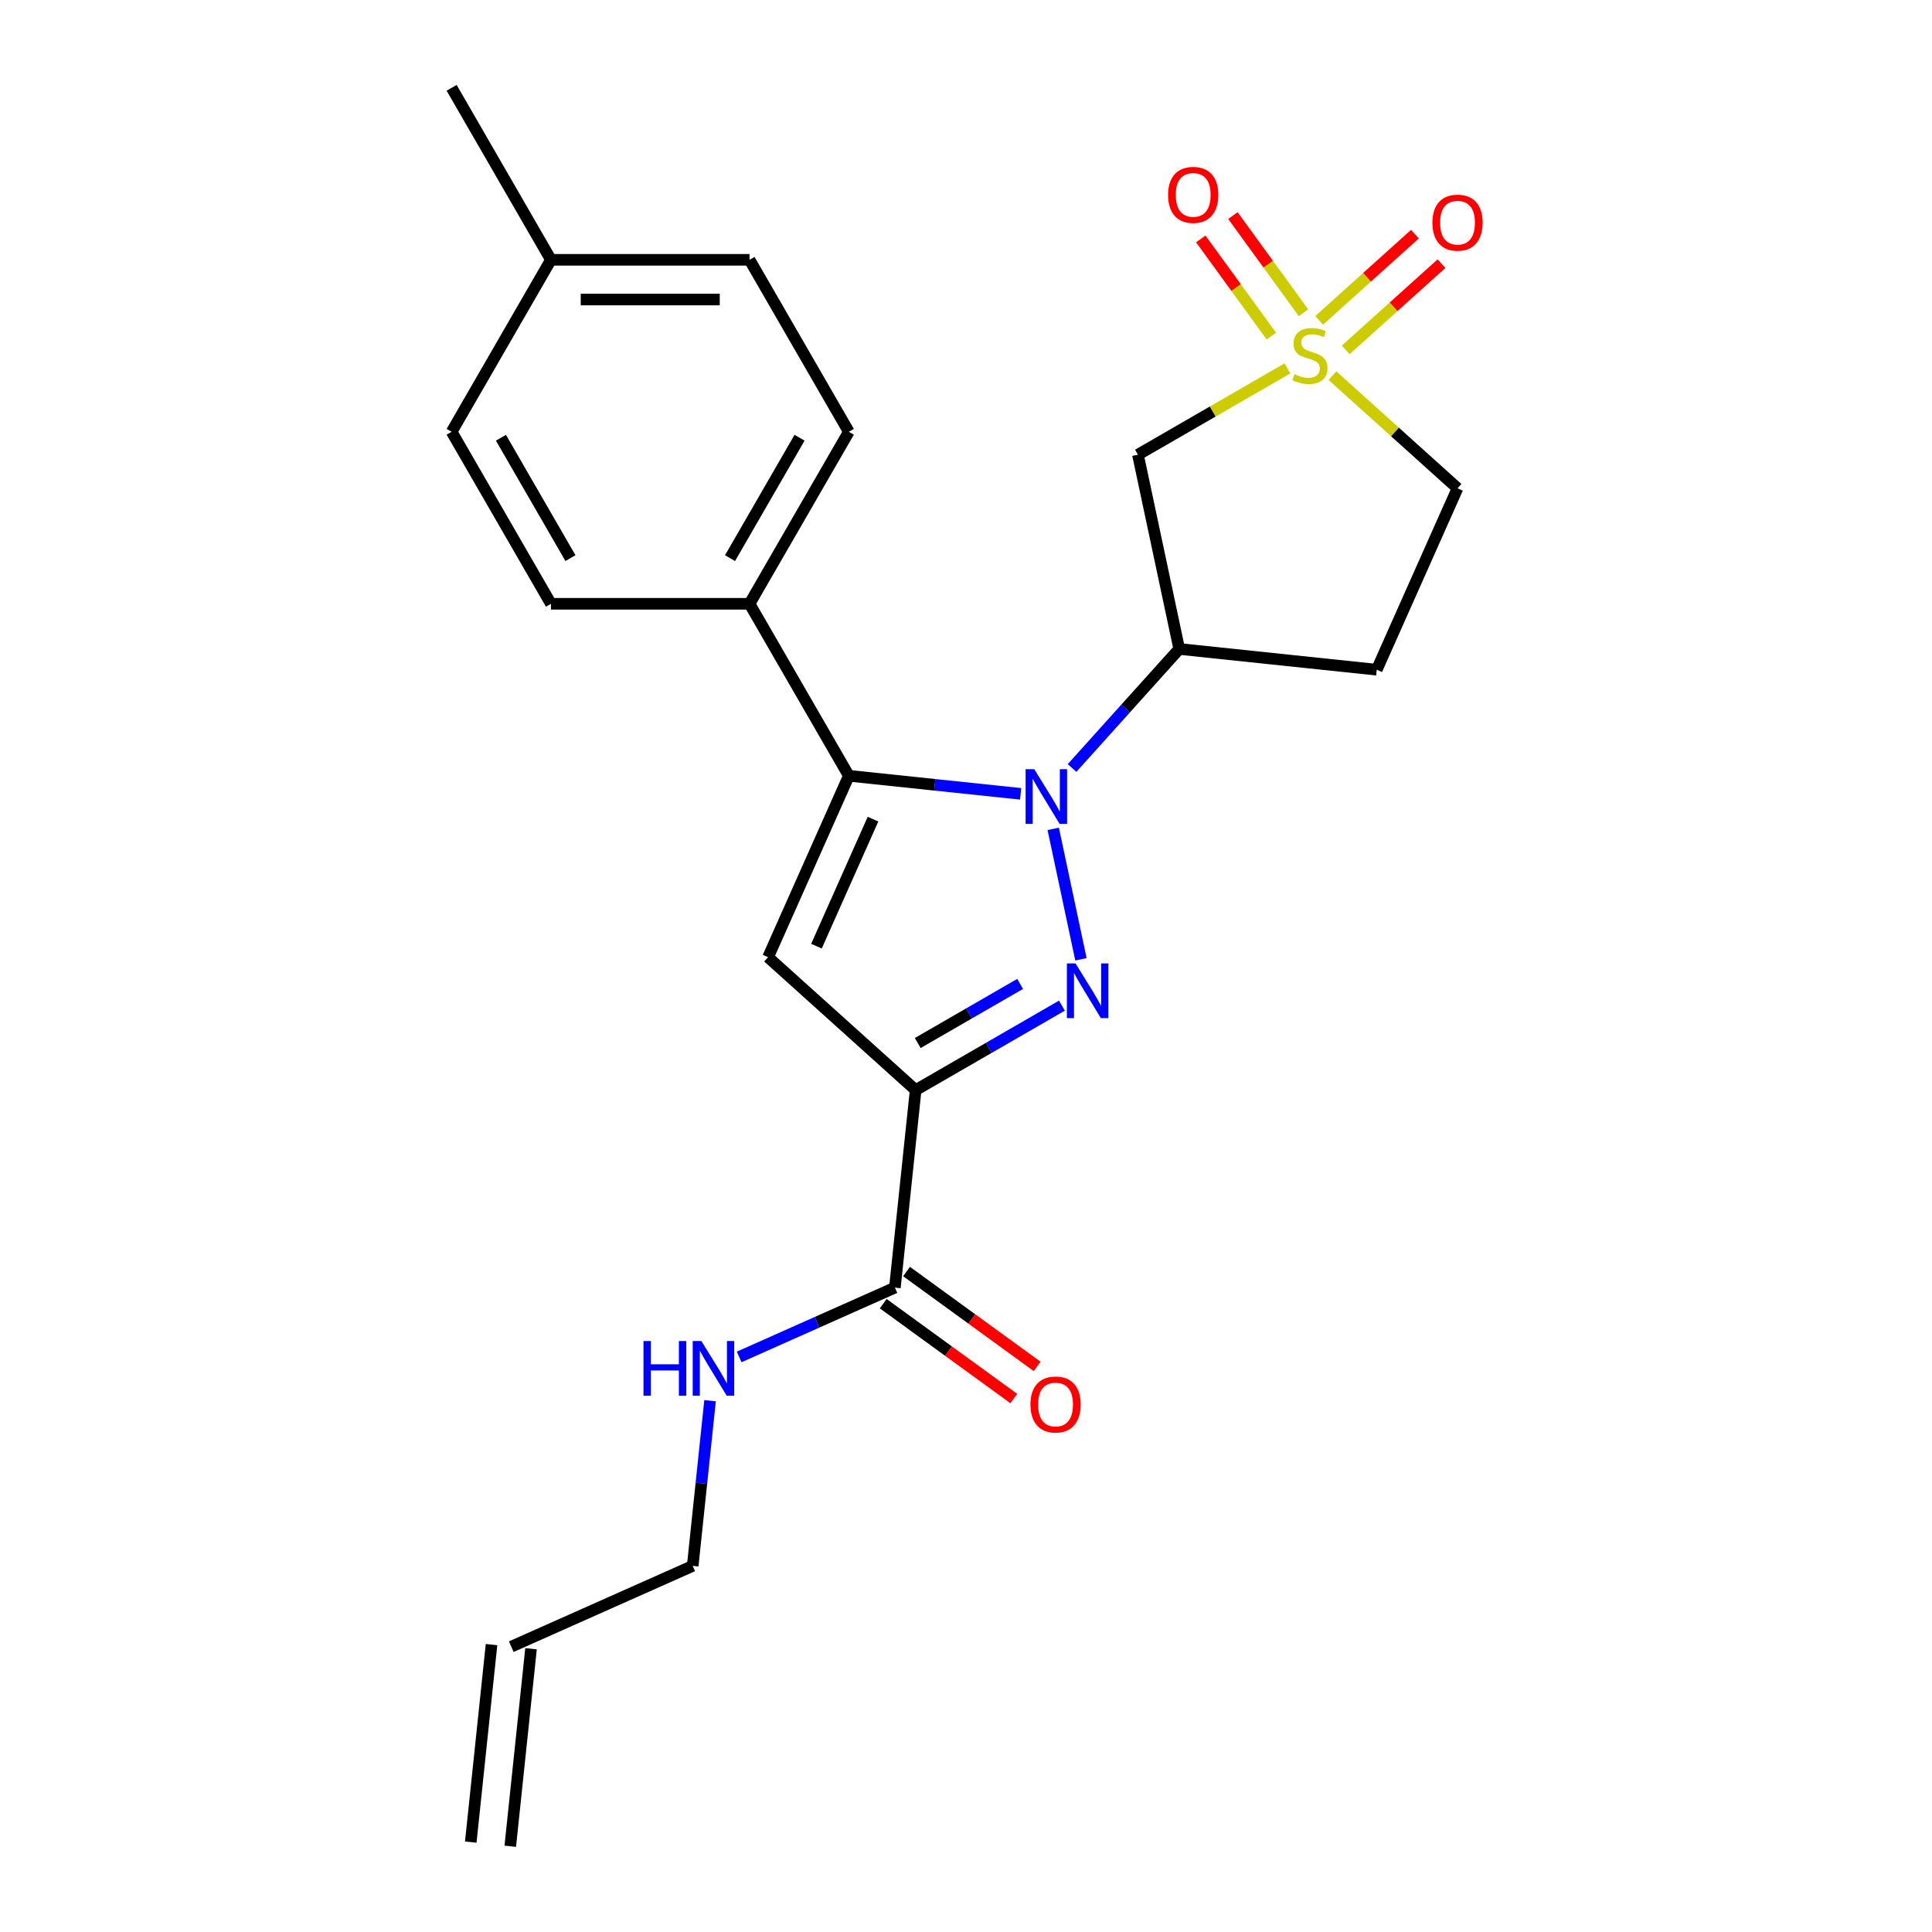 <?xml version='1.0' encoding='iso-8859-1'?>
<svg version='1.1' baseProfile='full'
              xmlns='http://www.w3.org/2000/svg'
                      xmlns:rdkit='http://www.rdkit.org/xml'
                      xmlns:xlink='http://www.w3.org/1999/xlink'
                  xml:space='preserve'
width='1000px' height='1000px' viewBox='0 0 1000 1000'>
<!-- END OF HEADER -->
<rect style='opacity:1.0;fill:#FFFFFF;stroke:none' width='1000' height='1000' x='0' y='0'> </rect>
<path class='bond-0' d='M 545.145,429.018 L 559.495,496.534' style='fill:none;fill-rule:evenodd;stroke:#0000FF;stroke-width:6px;stroke-linecap:butt;stroke-linejoin:miter;stroke-opacity:1' />
<path class='bond-3' d='M 528.279,410.889 L 483.818,406.216' style='fill:none;fill-rule:evenodd;stroke:#0000FF;stroke-width:6px;stroke-linecap:butt;stroke-linejoin:miter;stroke-opacity:1' />
<path class='bond-3' d='M 483.818,406.216 L 439.358,401.543' style='fill:none;fill-rule:evenodd;stroke:#000000;stroke-width:6px;stroke-linecap:butt;stroke-linejoin:miter;stroke-opacity:1' />
<path class='bond-5' d='M 554.898,397.506 L 582.635,366.702' style='fill:none;fill-rule:evenodd;stroke:#0000FF;stroke-width:6px;stroke-linecap:butt;stroke-linejoin:miter;stroke-opacity:1' />
<path class='bond-5' d='M 582.635,366.702 L 610.371,335.897' style='fill:none;fill-rule:evenodd;stroke:#000000;stroke-width:6px;stroke-linecap:butt;stroke-linejoin:miter;stroke-opacity:1' />
<path class='bond-1' d='M 549.651,520.52 L 511.795,542.377' style='fill:none;fill-rule:evenodd;stroke:#0000FF;stroke-width:6px;stroke-linecap:butt;stroke-linejoin:miter;stroke-opacity:1' />
<path class='bond-1' d='M 511.795,542.377 L 473.938,564.233' style='fill:none;fill-rule:evenodd;stroke:#000000;stroke-width:6px;stroke-linecap:butt;stroke-linejoin:miter;stroke-opacity:1' />
<path class='bond-1' d='M 528.015,509.273 L 501.515,524.572' style='fill:none;fill-rule:evenodd;stroke:#0000FF;stroke-width:6px;stroke-linecap:butt;stroke-linejoin:miter;stroke-opacity:1' />
<path class='bond-1' d='M 501.515,524.572 L 475.016,539.871' style='fill:none;fill-rule:evenodd;stroke:#000000;stroke-width:6px;stroke-linecap:butt;stroke-linejoin:miter;stroke-opacity:1' />
<path class='bond-7' d='M 473.938,564.233 L 463.194,666.464' style='fill:none;fill-rule:evenodd;stroke:#000000;stroke-width:6px;stroke-linecap:butt;stroke-linejoin:miter;stroke-opacity:1' />
<path class='bond-24' d='M 473.938,564.233 L 397.548,495.45' style='fill:none;fill-rule:evenodd;stroke:#000000;stroke-width:6px;stroke-linecap:butt;stroke-linejoin:miter;stroke-opacity:1' />
<path class='bond-2' d='M 666.371,190.679 L 627.685,213.014' style='fill:none;fill-rule:evenodd;stroke:#CCCC00;stroke-width:6px;stroke-linecap:butt;stroke-linejoin:miter;stroke-opacity:1' />
<path class='bond-2' d='M 627.685,213.014 L 588.999,235.35' style='fill:none;fill-rule:evenodd;stroke:#000000;stroke-width:6px;stroke-linecap:butt;stroke-linejoin:miter;stroke-opacity:1' />
<path class='bond-9' d='M 674.688,161.876 L 656.418,136.729' style='fill:none;fill-rule:evenodd;stroke:#CCCC00;stroke-width:6px;stroke-linecap:butt;stroke-linejoin:miter;stroke-opacity:1' />
<path class='bond-9' d='M 656.418,136.729 L 638.148,111.583' style='fill:none;fill-rule:evenodd;stroke:#FF0000;stroke-width:6px;stroke-linecap:butt;stroke-linejoin:miter;stroke-opacity:1' />
<path class='bond-9' d='M 658.055,173.96 L 639.785,148.814' style='fill:none;fill-rule:evenodd;stroke:#CCCC00;stroke-width:6px;stroke-linecap:butt;stroke-linejoin:miter;stroke-opacity:1' />
<path class='bond-9' d='M 639.785,148.814 L 621.515,123.667' style='fill:none;fill-rule:evenodd;stroke:#FF0000;stroke-width:6px;stroke-linecap:butt;stroke-linejoin:miter;stroke-opacity:1' />
<path class='bond-10' d='M 696.549,181.102 L 721.331,158.789' style='fill:none;fill-rule:evenodd;stroke:#CCCC00;stroke-width:6px;stroke-linecap:butt;stroke-linejoin:miter;stroke-opacity:1' />
<path class='bond-10' d='M 721.331,158.789 L 746.112,136.475' style='fill:none;fill-rule:evenodd;stroke:#FF0000;stroke-width:6px;stroke-linecap:butt;stroke-linejoin:miter;stroke-opacity:1' />
<path class='bond-10' d='M 682.793,165.824 L 707.574,143.511' style='fill:none;fill-rule:evenodd;stroke:#CCCC00;stroke-width:6px;stroke-linecap:butt;stroke-linejoin:miter;stroke-opacity:1' />
<path class='bond-10' d='M 707.574,143.511 L 732.356,121.197' style='fill:none;fill-rule:evenodd;stroke:#FF0000;stroke-width:6px;stroke-linecap:butt;stroke-linejoin:miter;stroke-opacity:1' />
<path class='bond-25' d='M 689.671,194.442 L 722.042,223.589' style='fill:none;fill-rule:evenodd;stroke:#CCCC00;stroke-width:6px;stroke-linecap:butt;stroke-linejoin:miter;stroke-opacity:1' />
<path class='bond-25' d='M 722.042,223.589 L 754.412,252.735' style='fill:none;fill-rule:evenodd;stroke:#000000;stroke-width:6px;stroke-linecap:butt;stroke-linejoin:miter;stroke-opacity:1' />
<path class='bond-4' d='M 439.358,401.543 L 397.548,495.45' style='fill:none;fill-rule:evenodd;stroke:#000000;stroke-width:6px;stroke-linecap:butt;stroke-linejoin:miter;stroke-opacity:1' />
<path class='bond-4' d='M 451.868,423.991 L 422.601,489.726' style='fill:none;fill-rule:evenodd;stroke:#000000;stroke-width:6px;stroke-linecap:butt;stroke-linejoin:miter;stroke-opacity:1' />
<path class='bond-8' d='M 439.358,401.543 L 387.961,312.521' style='fill:none;fill-rule:evenodd;stroke:#000000;stroke-width:6px;stroke-linecap:butt;stroke-linejoin:miter;stroke-opacity:1' />
<path class='bond-6' d='M 610.371,335.897 L 588.999,235.35' style='fill:none;fill-rule:evenodd;stroke:#000000;stroke-width:6px;stroke-linecap:butt;stroke-linejoin:miter;stroke-opacity:1' />
<path class='bond-11' d='M 610.371,335.897 L 712.602,346.642' style='fill:none;fill-rule:evenodd;stroke:#000000;stroke-width:6px;stroke-linecap:butt;stroke-linejoin:miter;stroke-opacity:1' />
<path class='bond-13' d='M 457.151,674.78 L 490.948,699.334' style='fill:none;fill-rule:evenodd;stroke:#000000;stroke-width:6px;stroke-linecap:butt;stroke-linejoin:miter;stroke-opacity:1' />
<path class='bond-13' d='M 490.948,699.334 L 524.744,723.888' style='fill:none;fill-rule:evenodd;stroke:#FF0000;stroke-width:6px;stroke-linecap:butt;stroke-linejoin:miter;stroke-opacity:1' />
<path class='bond-13' d='M 469.236,658.147 L 503.032,682.702' style='fill:none;fill-rule:evenodd;stroke:#000000;stroke-width:6px;stroke-linecap:butt;stroke-linejoin:miter;stroke-opacity:1' />
<path class='bond-13' d='M 503.032,682.702 L 536.828,707.256' style='fill:none;fill-rule:evenodd;stroke:#FF0000;stroke-width:6px;stroke-linecap:butt;stroke-linejoin:miter;stroke-opacity:1' />
<path class='bond-14' d='M 463.194,666.464 L 422.895,684.406' style='fill:none;fill-rule:evenodd;stroke:#000000;stroke-width:6px;stroke-linecap:butt;stroke-linejoin:miter;stroke-opacity:1' />
<path class='bond-14' d='M 422.895,684.406 L 382.596,702.348' style='fill:none;fill-rule:evenodd;stroke:#0000FF;stroke-width:6px;stroke-linecap:butt;stroke-linejoin:miter;stroke-opacity:1' />
<path class='bond-15' d='M 387.961,312.521 L 439.358,223.499' style='fill:none;fill-rule:evenodd;stroke:#000000;stroke-width:6px;stroke-linecap:butt;stroke-linejoin:miter;stroke-opacity:1' />
<path class='bond-15' d='M 377.866,288.888 L 413.844,226.573' style='fill:none;fill-rule:evenodd;stroke:#000000;stroke-width:6px;stroke-linecap:butt;stroke-linejoin:miter;stroke-opacity:1' />
<path class='bond-16' d='M 387.961,312.521 L 285.167,312.521' style='fill:none;fill-rule:evenodd;stroke:#000000;stroke-width:6px;stroke-linecap:butt;stroke-linejoin:miter;stroke-opacity:1' />
<path class='bond-12' d='M 712.602,346.642 L 754.412,252.735' style='fill:none;fill-rule:evenodd;stroke:#000000;stroke-width:6px;stroke-linecap:butt;stroke-linejoin:miter;stroke-opacity:1' />
<path class='bond-22' d='M 367.528,725.004 L 363.035,767.754' style='fill:none;fill-rule:evenodd;stroke:#0000FF;stroke-width:6px;stroke-linecap:butt;stroke-linejoin:miter;stroke-opacity:1' />
<path class='bond-22' d='M 363.035,767.754 L 358.542,810.505' style='fill:none;fill-rule:evenodd;stroke:#000000;stroke-width:6px;stroke-linecap:butt;stroke-linejoin:miter;stroke-opacity:1' />
<path class='bond-19' d='M 439.358,223.499 L 387.961,134.477' style='fill:none;fill-rule:evenodd;stroke:#000000;stroke-width:6px;stroke-linecap:butt;stroke-linejoin:miter;stroke-opacity:1' />
<path class='bond-20' d='M 285.167,312.521 L 233.77,223.499' style='fill:none;fill-rule:evenodd;stroke:#000000;stroke-width:6px;stroke-linecap:butt;stroke-linejoin:miter;stroke-opacity:1' />
<path class='bond-20' d='M 295.262,288.888 L 259.284,226.573' style='fill:none;fill-rule:evenodd;stroke:#000000;stroke-width:6px;stroke-linecap:butt;stroke-linejoin:miter;stroke-opacity:1' />
<path class='bond-17' d='M 264.635,852.315 L 358.542,810.505' style='fill:none;fill-rule:evenodd;stroke:#000000;stroke-width:6px;stroke-linecap:butt;stroke-linejoin:miter;stroke-opacity:1' />
<path class='bond-18' d='M 254.412,851.24 L 243.667,953.471' style='fill:none;fill-rule:evenodd;stroke:#000000;stroke-width:6px;stroke-linecap:butt;stroke-linejoin:miter;stroke-opacity:1' />
<path class='bond-18' d='M 274.858,853.389 L 264.113,955.62' style='fill:none;fill-rule:evenodd;stroke:#000000;stroke-width:6px;stroke-linecap:butt;stroke-linejoin:miter;stroke-opacity:1' />
<path class='bond-26' d='M 387.961,134.477 L 285.167,134.477' style='fill:none;fill-rule:evenodd;stroke:#000000;stroke-width:6px;stroke-linecap:butt;stroke-linejoin:miter;stroke-opacity:1' />
<path class='bond-26' d='M 372.542,155.036 L 300.586,155.036' style='fill:none;fill-rule:evenodd;stroke:#000000;stroke-width:6px;stroke-linecap:butt;stroke-linejoin:miter;stroke-opacity:1' />
<path class='bond-21' d='M 233.77,223.499 L 285.167,134.477' style='fill:none;fill-rule:evenodd;stroke:#000000;stroke-width:6px;stroke-linecap:butt;stroke-linejoin:miter;stroke-opacity:1' />
<path class='bond-23' d='M 285.167,134.477 L 233.77,45.455' style='fill:none;fill-rule:evenodd;stroke:#000000;stroke-width:6px;stroke-linecap:butt;stroke-linejoin:miter;stroke-opacity:1' />
<path  class='atom-0' d='M 535.329 398.128
L 544.609 413.128
Q 545.529 414.608, 547.009 417.288
Q 548.489 419.968, 548.569 420.128
L 548.569 398.128
L 552.329 398.128
L 552.329 426.448
L 548.449 426.448
L 538.489 410.048
Q 537.329 408.128, 536.089 405.928
Q 534.889 403.728, 534.529 403.048
L 534.529 426.448
L 530.849 426.448
L 530.849 398.128
L 535.329 398.128
' fill='#0000FF'/>
<path  class='atom-1' d='M 556.701 498.676
L 565.981 513.676
Q 566.901 515.156, 568.381 517.836
Q 569.861 520.516, 569.941 520.676
L 569.941 498.676
L 573.701 498.676
L 573.701 526.996
L 569.821 526.996
L 559.861 510.596
Q 558.701 508.676, 557.461 506.476
Q 556.261 504.276, 555.901 503.596
L 555.901 526.996
L 552.221 526.996
L 552.221 498.676
L 556.701 498.676
' fill='#0000FF'/>
<path  class='atom-3' d='M 670.021 193.673
Q 670.341 193.793, 671.661 194.353
Q 672.981 194.913, 674.421 195.273
Q 675.901 195.593, 677.341 195.593
Q 680.021 195.593, 681.581 194.313
Q 683.141 192.993, 683.141 190.713
Q 683.141 189.153, 682.341 188.193
Q 681.581 187.233, 680.381 186.713
Q 679.181 186.193, 677.181 185.593
Q 674.661 184.833, 673.141 184.113
Q 671.661 183.393, 670.581 181.873
Q 669.541 180.353, 669.541 177.793
Q 669.541 174.233, 671.941 172.033
Q 674.381 169.833, 679.181 169.833
Q 682.461 169.833, 686.181 171.393
L 685.261 174.473
Q 681.861 173.073, 679.301 173.073
Q 676.541 173.073, 675.021 174.233
Q 673.501 175.353, 673.541 177.313
Q 673.541 178.833, 674.301 179.753
Q 675.101 180.673, 676.221 181.193
Q 677.381 181.713, 679.301 182.313
Q 681.861 183.113, 683.381 183.913
Q 684.901 184.713, 685.981 186.353
Q 687.101 187.953, 687.101 190.713
Q 687.101 194.633, 684.461 196.753
Q 681.861 198.833, 677.501 198.833
Q 674.981 198.833, 673.061 198.273
Q 671.181 197.753, 668.941 196.833
L 670.021 193.673
' fill='#CCCC00'/>
<path  class='atom-10' d='M 604.6 100.871
Q 604.6 94.071, 607.96 90.271
Q 611.32 86.471, 617.6 86.471
Q 623.88 86.471, 627.24 90.271
Q 630.6 94.071, 630.6 100.871
Q 630.6 107.751, 627.2 111.671
Q 623.8 115.551, 617.6 115.551
Q 611.36 115.551, 607.96 111.671
Q 604.6 107.791, 604.6 100.871
M 617.6 112.351
Q 621.92 112.351, 624.24 109.471
Q 626.6 106.551, 626.6 100.871
Q 626.6 95.311, 624.24 92.511
Q 621.92 89.671, 617.6 89.671
Q 613.28 89.671, 610.92 92.471
Q 608.6 95.271, 608.6 100.871
Q 608.6 106.591, 610.92 109.471
Q 613.28 112.351, 617.6 112.351
' fill='#FF0000'/>
<path  class='atom-11' d='M 741.412 115.25
Q 741.412 108.45, 744.772 104.65
Q 748.132 100.85, 754.412 100.85
Q 760.692 100.85, 764.052 104.65
Q 767.412 108.45, 767.412 115.25
Q 767.412 122.13, 764.012 126.05
Q 760.612 129.93, 754.412 129.93
Q 748.172 129.93, 744.772 126.05
Q 741.412 122.17, 741.412 115.25
M 754.412 126.73
Q 758.732 126.73, 761.052 123.85
Q 763.412 120.93, 763.412 115.25
Q 763.412 109.69, 761.052 106.89
Q 758.732 104.05, 754.412 104.05
Q 750.092 104.05, 747.732 106.85
Q 745.412 109.65, 745.412 115.25
Q 745.412 120.97, 747.732 123.85
Q 750.092 126.73, 754.412 126.73
' fill='#FF0000'/>
<path  class='atom-14' d='M 533.356 726.964
Q 533.356 720.164, 536.716 716.364
Q 540.076 712.564, 546.356 712.564
Q 552.636 712.564, 555.996 716.364
Q 559.356 720.164, 559.356 726.964
Q 559.356 733.844, 555.956 737.764
Q 552.556 741.644, 546.356 741.644
Q 540.116 741.644, 536.716 737.764
Q 533.356 733.884, 533.356 726.964
M 546.356 738.444
Q 550.676 738.444, 552.996 735.564
Q 555.356 732.644, 555.356 726.964
Q 555.356 721.404, 552.996 718.604
Q 550.676 715.764, 546.356 715.764
Q 542.036 715.764, 539.676 718.564
Q 537.356 721.364, 537.356 726.964
Q 537.356 732.684, 539.676 735.564
Q 542.036 738.444, 546.356 738.444
' fill='#FF0000'/>
<path  class='atom-15' d='M 333.067 694.114
L 336.907 694.114
L 336.907 706.154
L 351.387 706.154
L 351.387 694.114
L 355.227 694.114
L 355.227 722.434
L 351.387 722.434
L 351.387 709.354
L 336.907 709.354
L 336.907 722.434
L 333.067 722.434
L 333.067 694.114
' fill='#0000FF'/>
<path  class='atom-15' d='M 363.027 694.114
L 372.307 709.114
Q 373.227 710.594, 374.707 713.274
Q 376.187 715.954, 376.267 716.114
L 376.267 694.114
L 380.027 694.114
L 380.027 722.434
L 376.147 722.434
L 366.187 706.034
Q 365.027 704.114, 363.787 701.914
Q 362.587 699.714, 362.227 699.034
L 362.227 722.434
L 358.547 722.434
L 358.547 694.114
L 363.027 694.114
' fill='#0000FF'/>
</svg>
